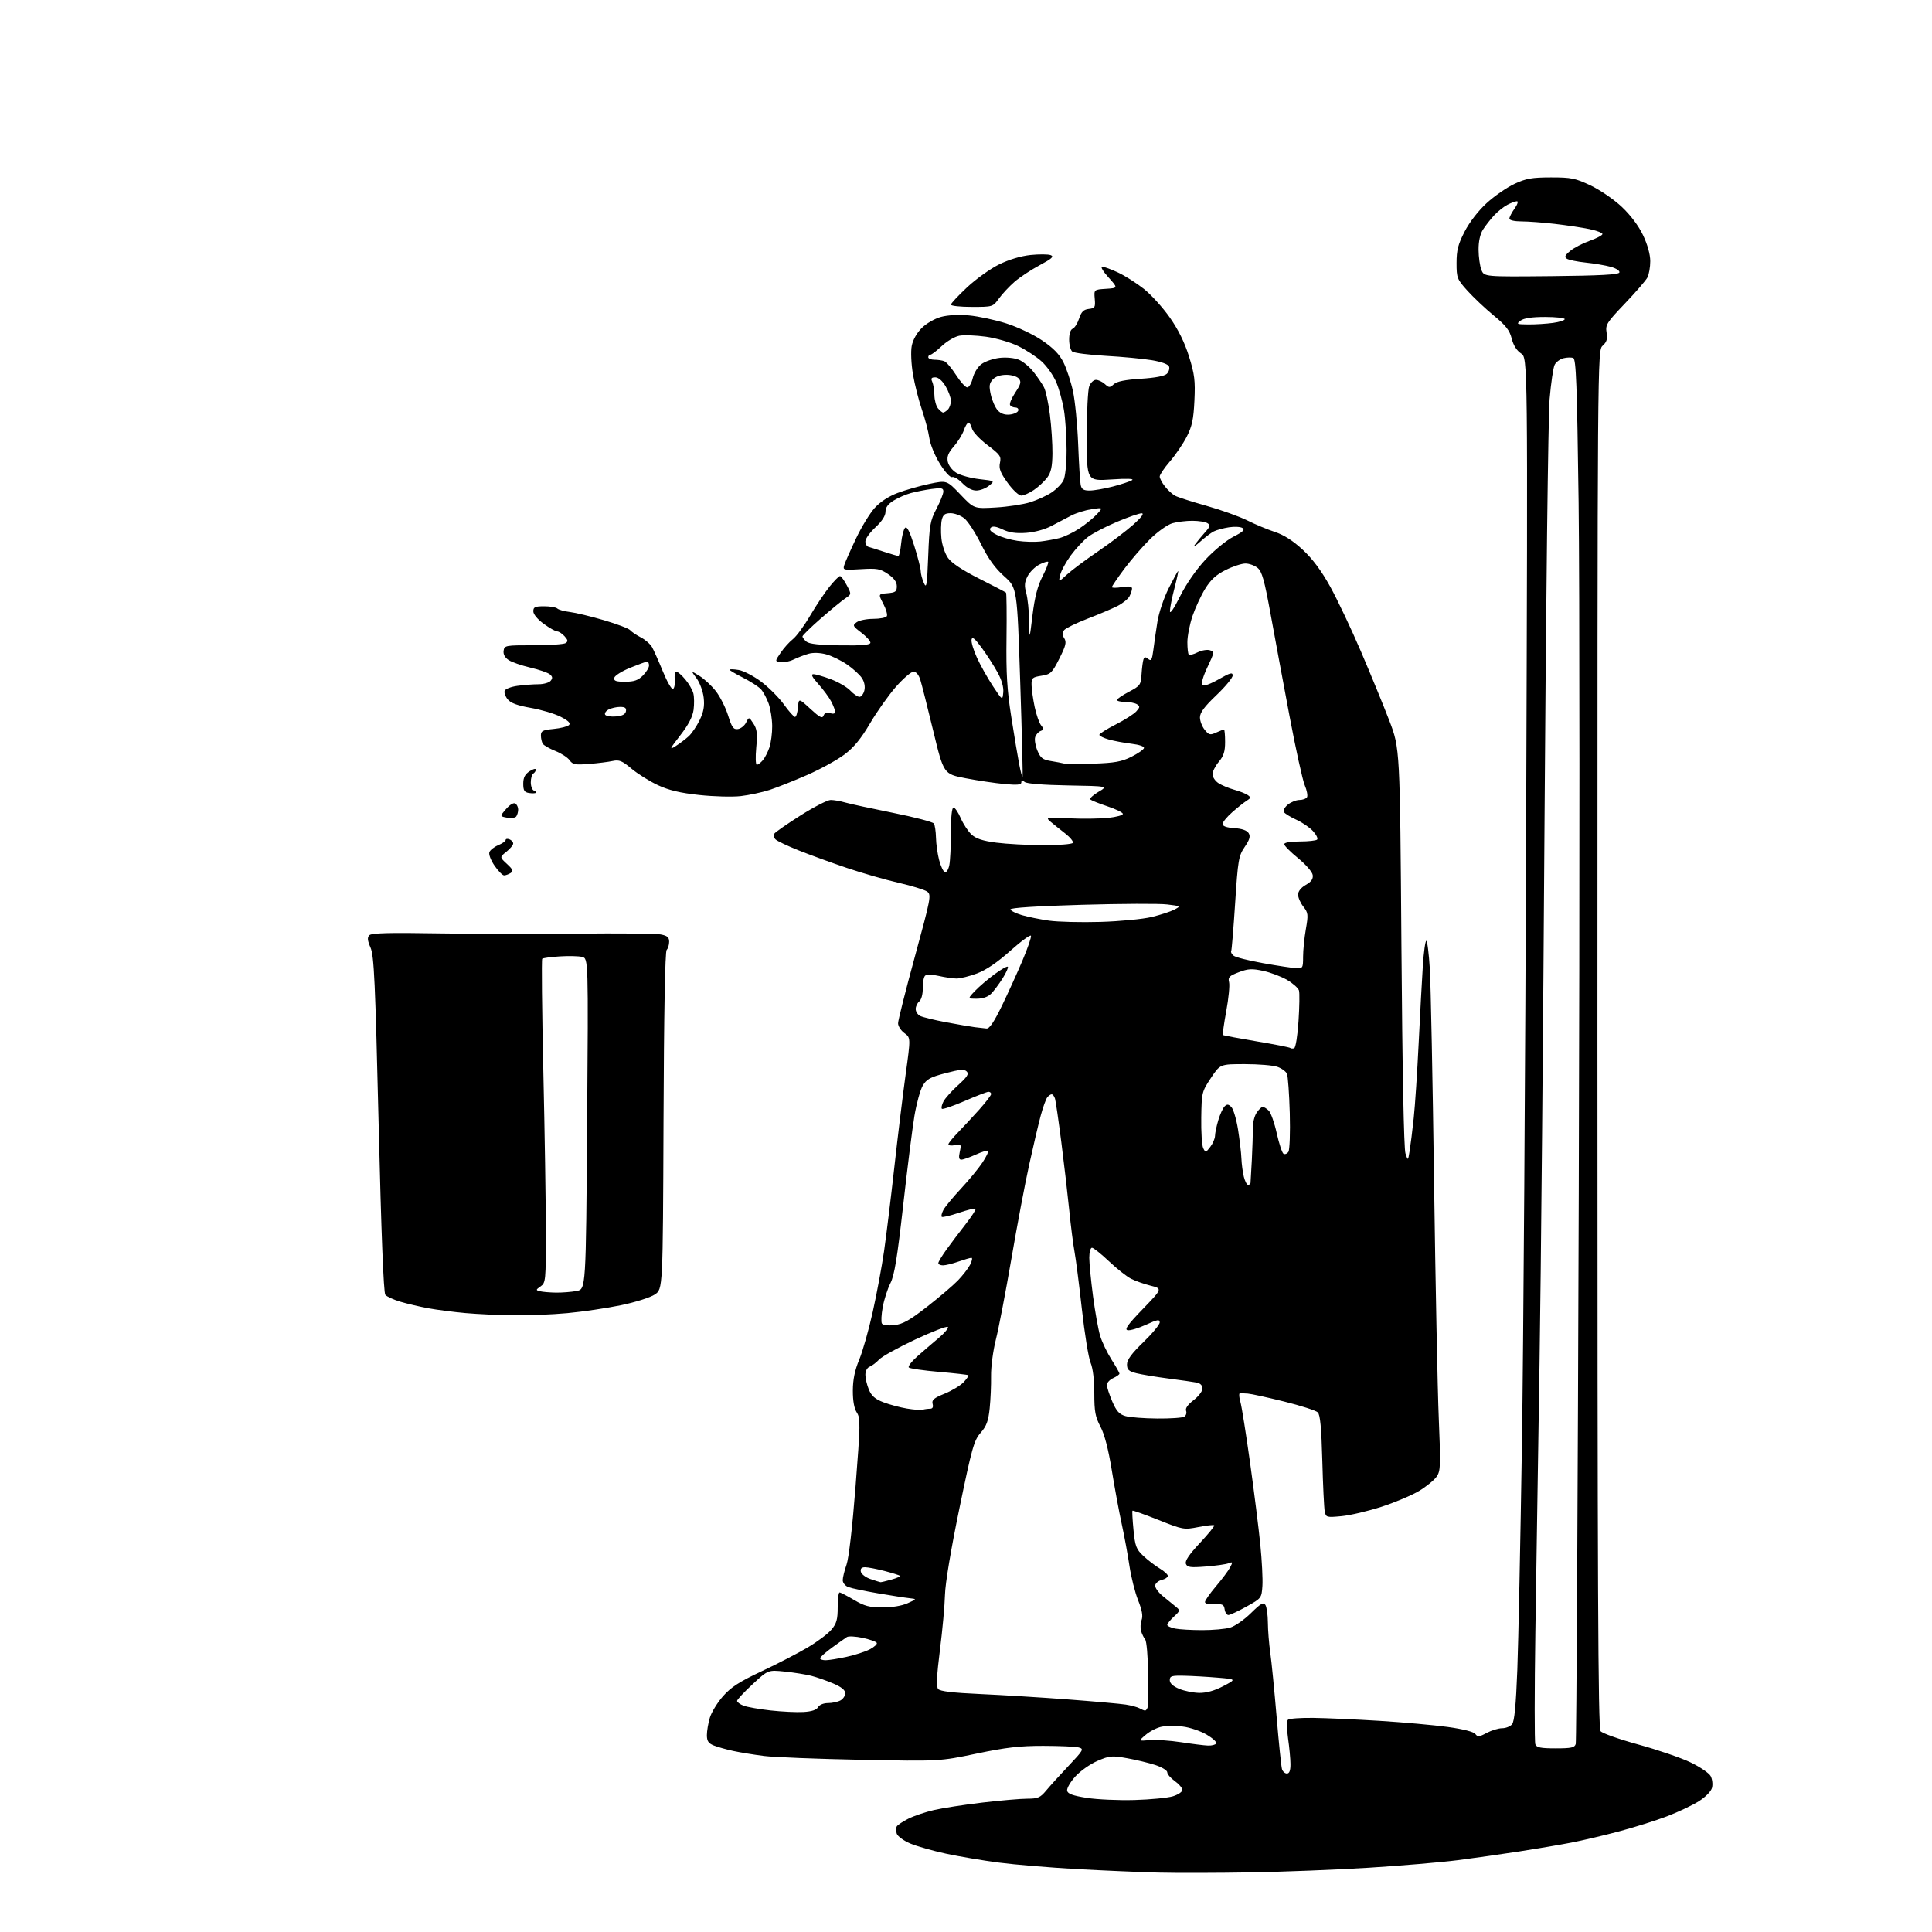 <?xml version="1.0" encoding="UTF-8" standalone="no"?>
<svg 
  version="1.1" 
  xmlns="http://www.w3.org/2000/svg" 
  xmlns:xlink="http://www.w3.org/1999/xlink" 
  xmlns:svg="http://www.w3.org/2000/svg"
  xmlns:rdf="http://www.w3.org/1999/02/22-rdf-syntax-ns#"
  xmlns:cc="http://creativecommons.org/ns#"
  xmlns:dc="http://purl.org/dc/elements/1.1/"
  viewBox="0 0 768 768"
  width="768"
  height="768"
>
<style>svg {background-color: white; }</style>"
<path stroke="none" fill="black" fill-rule="evenodd" d="M497.00,744.31C484.07,744.53 467.65,744.57 460.50,744.39C453.35,744.21 438.73,743.58 428.00,742.99C417.27,742.39 403.34,741.23 397.04,740.41C390.74,739.59 381.29,737.99 376.04,736.86C370.79,735.73 364.38,733.90 361.78,732.80C359.19,731.69 356.80,729.94 356.47,728.90C356.14,727.86 356.16,726.56 356.50,725.99C356.85,725.43 358.90,724.07 361.05,722.98C363.20,721.88 367.78,720.33 371.23,719.53C374.68,718.73 383.35,717.39 390.50,716.55C397.65,715.71 405.68,715.01 408.34,715.01C412.56,715.00 413.52,714.59 415.84,711.80C417.30,710.04 421.33,705.59 424.79,701.93C430.71,695.65 430.95,695.22 428.79,694.64C427.53,694.30 421.20,694.02 414.71,694.01C405.36,694.00 399.88,694.64 388.21,697.08C373.50,700.16 373.50,700.16 342.20,699.55C324.98,699.21 307.64,698.52 303.66,698.02C299.68,697.52 294.19,696.62 291.46,696.03C288.73,695.44 285.26,694.46 283.75,693.86C281.60,693.00 281.00,692.10 281.00,689.74C281.00,688.09 281.53,684.97 282.18,682.81C282.82,680.65 285.18,676.81 287.41,674.27C290.58,670.67 293.93,668.50 302.79,664.34C309.02,661.42 317.24,657.16 321.07,654.89C324.90,652.62 329.15,649.43 330.51,647.80C332.55,645.38 333.00,643.77 333.00,638.92C333.00,635.67 333.34,633.01 333.75,633.02C334.16,633.03 336.75,634.37 339.50,636.00C343.60,638.43 345.63,638.97 350.78,638.98C354.57,638.99 358.54,638.33 360.78,637.31C364.50,635.63 364.50,635.63 361.50,635.30C359.85,635.13 354.23,634.25 349.00,633.36C343.77,632.47 338.49,631.36 337.25,630.90C336.00,630.43 335.00,629.20 335.00,628.15C335.00,627.11 335.68,624.33 336.51,621.98C337.41,619.42 338.85,606.94 340.10,590.83C342.03,566.10 342.07,563.75 340.60,561.51C339.55,559.91 339.01,556.89 339.02,552.79C339.04,548.38 339.80,544.70 341.55,540.50C342.93,537.20 345.35,528.64 346.93,521.49C348.52,514.33 350.53,503.53 351.41,497.49C352.28,491.44 354.13,476.38 355.51,464.00C356.89,451.62 358.92,434.98 360.02,427.00C362.02,412.50 362.02,412.50 359.51,410.67C358.13,409.66 357.00,407.90 357.00,406.76C357.00,405.62 360.01,393.67 363.69,380.22C370.02,357.04 370.28,355.68 368.57,354.43C367.58,353.71 362.49,352.14 357.26,350.94C352.03,349.75 342.74,347.08 336.62,345.01C330.50,342.94 321.90,339.81 317.50,338.05C313.10,336.30 308.95,334.33 308.29,333.68C307.62,333.03 307.39,332.01 307.79,331.41C308.18,330.81 312.87,327.54 318.21,324.16C323.56,320.77 328.96,318.00 330.22,318.00C331.48,318.00 334.09,318.45 336.01,319.01C337.93,319.56 346.48,321.41 355.00,323.12C363.52,324.83 370.83,326.74 371.23,327.36C371.64,327.99 372.01,330.52 372.07,333.00C372.12,335.48 372.69,339.49 373.33,341.93C373.97,344.36 375.00,346.51 375.62,346.71C376.23,346.91 377.02,345.65 377.37,343.91C377.72,342.17 378.00,336.31 378.00,330.87C378.00,324.73 378.39,321.00 379.04,321.00C379.61,321.00 380.90,322.91 381.92,325.25C382.93,327.59 384.86,330.51 386.20,331.75C387.97,333.39 390.66,334.27 396.07,334.97C400.16,335.50 408.54,335.95 414.69,335.97C420.85,335.99 426.14,335.58 426.46,335.06C426.78,334.54 425.41,332.86 423.42,331.31C421.43,329.76 418.83,327.68 417.65,326.68C415.55,324.90 415.72,324.87 425.00,325.30C430.23,325.54 437.20,325.46 440.50,325.12C443.80,324.78 446.43,324.05 446.35,323.50C446.26,322.95 443.48,321.60 440.16,320.50C436.84,319.40 433.82,318.18 433.44,317.79C433.06,317.40 434.49,316.05 436.62,314.79C440.50,312.50 440.50,312.50 424.57,312.22C414.90,312.06 408.12,311.52 407.32,310.85C406.34,310.04 406.00,310.09 406.00,311.02C406.00,311.98 404.36,312.14 399.26,311.66C395.55,311.31 388.60,310.28 383.82,309.36C375.12,307.68 375.12,307.68 370.99,290.59C368.72,281.19 366.41,272.04 365.85,270.25C365.23,268.25 364.19,267.00 363.14,267.00C362.21,267.00 359.07,269.69 356.17,272.99C353.28,276.28 348.64,282.81 345.88,287.51C342.26,293.66 339.42,297.13 335.68,299.93C332.83,302.07 326.23,305.71 321.00,308.01C315.77,310.30 309.02,312.99 306.00,313.98C302.98,314.96 297.78,316.08 294.46,316.46C291.14,316.84 283.72,316.64 277.96,316.02C270.34,315.20 265.87,314.14 261.50,312.10C258.20,310.56 253.50,307.62 251.05,305.57C247.30,302.41 246.13,301.94 243.55,302.50C241.87,302.87 237.65,303.40 234.16,303.68C228.65,304.11 227.63,303.92 226.43,302.21C225.67,301.13 223.13,299.47 220.78,298.53C218.43,297.59 216.17,296.30 215.77,295.66C215.36,295.02 215.02,293.54 215.02,292.38C215.00,290.55 215.72,290.19 220.06,289.77C222.84,289.50 225.59,288.81 226.18,288.22C226.92,287.48 225.95,286.50 222.87,284.93C220.47,283.70 215.12,282.11 211.00,281.39C205.67,280.46 203.01,279.48 201.80,277.99C200.87,276.84 200.33,275.31 200.61,274.58C200.89,273.85 203.18,272.97 205.70,272.63C208.22,272.28 211.96,272.00 214.02,272.00C216.07,272.00 218.27,271.38 218.89,270.63C219.75,269.60 219.67,268.97 218.57,268.06C217.77,267.39 214.28,266.19 210.81,265.38C207.35,264.57 203.47,263.23 202.19,262.39C200.70,261.41 199.99,260.10 200.19,258.69C200.49,256.58 200.93,256.50 212.00,256.50C218.32,256.50 224.09,256.12 224.82,255.65C225.87,254.97 225.79,254.43 224.41,252.90C223.46,251.86 222.15,251.00 221.50,251.00C220.84,251.00 218.43,249.65 216.15,247.99C213.68,246.20 212.00,244.18 212.00,242.99C212.00,241.31 212.67,241.00 216.30,241.00C218.67,241.00 221.03,241.40 221.55,241.90C222.07,242.39 224.30,243.01 226.50,243.27C228.70,243.53 234.78,244.99 240.00,246.52C245.22,248.05 249.95,249.84 250.50,250.50C251.05,251.15 252.95,252.44 254.72,253.36C256.49,254.27 258.51,256.03 259.21,257.26C259.90,258.49 261.83,262.82 263.49,266.87C265.14,270.92 266.95,274.07 267.50,273.87C268.05,273.67 268.37,272.04 268.21,270.25C268.05,268.46 268.34,267.00 268.87,267.00C269.39,267.00 270.99,268.38 272.41,270.08C273.84,271.77 275.28,274.27 275.62,275.64C275.97,277.00 276.00,279.94 275.71,282.16C275.33,284.93 273.66,288.13 270.40,292.33C266.18,297.77 265.98,298.25 268.57,296.60C270.18,295.57 272.51,293.82 273.74,292.70C274.97,291.58 276.94,288.69 278.11,286.27C279.70,283.00 280.11,280.70 279.73,277.33C279.45,274.83 278.19,271.39 276.92,269.68C274.61,266.56 274.61,266.56 278.06,268.69C279.95,269.86 282.88,272.58 284.56,274.74C286.24,276.89 288.43,281.23 289.42,284.38C290.94,289.20 291.56,290.06 293.34,289.81C294.50,289.64 295.96,288.47 296.59,287.21C297.72,284.93 297.72,284.93 299.49,287.62C300.94,289.83 301.14,291.57 300.62,297.16C300.27,300.92 300.37,304.00 300.84,304.00C301.31,304.00 302.37,303.21 303.20,302.25C304.04,301.29 305.23,298.97 305.86,297.10C306.49,295.23 306.98,291.41 306.96,288.60C306.93,285.80 306.30,281.78 305.55,279.68C304.80,277.58 303.43,275.03 302.51,274.01C301.58,272.99 298.39,270.92 295.41,269.41C292.44,267.91 290.00,266.46 290.00,266.21C290.00,265.95 291.62,266.00 293.60,266.32C295.57,266.64 299.65,268.76 302.65,271.03C305.65,273.29 309.70,277.36 311.65,280.07C313.59,282.78 315.57,285.00 316.03,285.00C316.50,285.00 317.02,283.31 317.19,281.25C317.50,277.50 317.50,277.50 322.13,281.77C325.86,285.20 326.89,285.73 327.38,284.45C327.79,283.39 328.66,283.07 330.00,283.50C331.18,283.88 332.00,283.68 332.00,283.02C332.00,282.40 331.30,280.55 330.44,278.89C329.59,277.24 327.28,274.11 325.33,271.94C322.84,269.19 322.24,268.00 323.35,268.00C324.21,268.00 327.34,268.90 330.30,270.01C333.25,271.12 336.72,273.14 338.01,274.51C339.30,275.88 340.94,277.00 341.66,277.00C342.37,277.00 343.25,275.87 343.59,274.49C343.98,272.93 343.62,271.06 342.63,269.55C341.75,268.21 339.09,265.78 336.72,264.15C334.35,262.52 330.61,260.70 328.40,260.11C325.94,259.45 323.23,259.36 321.39,259.89C319.73,260.36 317.06,261.39 315.44,262.18C313.82,262.96 311.49,263.44 310.26,263.23C308.02,262.86 308.02,262.86 310.33,259.47C311.59,257.60 313.78,255.17 315.18,254.07C316.59,252.97 319.66,248.79 322.01,244.78C324.36,240.78 327.83,235.59 329.71,233.25C331.59,230.91 333.48,229.00 333.91,229.00C334.34,229.00 335.54,230.62 336.59,232.61C338.50,236.21 338.50,236.21 336.03,237.86C334.68,238.76 330.29,242.36 326.28,245.86C322.28,249.36 319.00,252.57 319.00,252.99C319.00,253.41 319.72,254.35 320.59,255.08C321.69,255.99 325.88,256.44 334.09,256.54C342.90,256.65 346.00,256.37 346.00,255.46C346.00,254.79 344.36,252.99 342.36,251.46C338.94,248.86 338.83,248.60 340.55,247.34C341.56,246.60 344.52,246.00 347.13,246.00C349.74,246.00 352.17,245.53 352.52,244.96C352.88,244.39 352.25,242.17 351.13,240.02C349.09,236.12 349.09,236.12 352.80,235.81C355.98,235.54 356.50,235.16 356.50,233.04C356.50,231.35 355.40,229.83 353.00,228.19C349.90,226.08 348.67,225.86 342.23,226.25C335.21,226.69 334.98,226.63 335.62,224.60C335.98,223.45 338.06,218.74 340.24,214.15C342.41,209.55 345.76,204.06 347.68,201.94C349.88,199.50 353.24,197.30 356.83,195.95C359.95,194.77 365.62,193.16 369.44,192.35C376.37,190.90 376.37,190.90 381.78,196.57C387.18,202.24 387.18,202.24 395.84,201.73C400.60,201.46 406.79,200.51 409.59,199.63C412.39,198.74 416.21,196.99 418.07,195.73C419.94,194.47 422.03,192.33 422.72,190.97C423.46,189.51 423.97,184.60 423.98,179.00C423.98,173.78 423.52,166.60 422.94,163.07C422.37,159.53 420.97,154.47 419.83,151.82C418.69,149.18 416.09,145.51 414.05,143.67C412.01,141.82 407.84,139.09 404.77,137.59C401.68,136.07 395.97,134.42 391.92,133.85C387.91,133.30 383.16,133.12 381.35,133.46C379.54,133.80 376.41,135.64 374.39,137.54C372.37,139.44 370.33,141.00 369.86,141.00C369.39,141.00 369.00,141.45 369.00,142.00C369.00,142.55 370.09,143.00 371.42,143.00C372.75,143.00 374.53,143.26 375.37,143.59C376.22,143.91 378.32,146.39 380.06,149.09C381.79,151.79 383.79,154.00 384.50,154.00C385.22,154.00 386.19,152.36 386.67,150.35C387.15,148.29 388.67,145.84 390.15,144.74C391.59,143.66 394.84,142.55 397.37,142.26C400.01,141.96 403.26,142.28 405.00,143.00C406.67,143.69 409.31,145.89 410.87,147.88C412.43,149.87 414.29,152.60 415.00,153.96C415.71,155.31 416.77,160.26 417.36,164.96C417.95,169.65 418.40,176.57 418.36,180.32C418.30,185.47 417.80,187.79 416.30,189.82C415.21,191.29 412.83,193.51 411.01,194.75C409.19,195.99 406.91,197.00 405.95,197.00C404.98,197.00 402.55,194.71 400.53,191.91C397.63,187.88 397.01,186.24 397.50,183.99C398.06,181.44 397.56,180.73 392.55,176.95C389.48,174.63 386.70,171.67 386.38,170.37C386.05,169.07 385.43,168.00 384.99,168.00C384.55,168.00 383.71,169.39 383.12,171.10C382.52,172.80 380.73,175.68 379.14,177.50C376.97,179.96 376.37,181.48 376.75,183.50C377.05,185.05 378.51,186.95 380.20,187.97C381.81,188.95 385.91,190.07 389.31,190.46C395.50,191.16 395.50,191.16 393.14,193.08C391.84,194.14 389.56,195.00 388.08,195.00C386.39,195.00 384.32,193.90 382.57,192.08C381.03,190.47 379.20,189.37 378.50,189.64C377.76,189.92 375.75,187.76 373.65,184.40C371.62,181.15 369.79,176.70 369.42,174.09C369.06,171.57 367.72,166.47 366.45,162.77C365.18,159.07 363.59,152.77 362.91,148.76C362.22,144.64 362.01,139.77 362.42,137.56C362.87,135.16 364.41,132.39 366.39,130.41C368.20,128.60 371.57,126.65 374.06,125.98C376.77,125.24 381.12,125.01 385.21,125.39C388.90,125.73 395.53,127.15 399.96,128.55C404.46,129.97 410.75,132.95 414.25,135.32C418.74,138.36 421.14,140.83 422.76,144.08C424.00,146.57 425.70,151.73 426.53,155.55C427.35,159.37 428.28,168.80 428.58,176.50C428.88,184.20 429.33,191.51 429.58,192.75C429.94,194.50 430.73,195.00 433.12,195.00C434.82,195.00 438.98,194.28 442.36,193.41C445.74,192.53 449.18,191.39 450.00,190.88C450.96,190.27 447.98,190.17 441.75,190.59C432.00,191.24 432.00,191.24 432.00,173.68C432.00,164.03 432.44,154.98 432.98,153.57C433.51,152.15 434.71,151.00 435.65,151.00C436.58,151.00 438.17,151.74 439.17,152.65C440.85,154.17 441.15,154.18 442.76,152.72C443.97,151.62 447.33,150.95 453.48,150.56C459.23,150.20 462.94,149.49 463.85,148.58C464.63,147.79 465.02,146.50 464.71,145.69C464.37,144.80 461.68,143.82 457.83,143.18C454.35,142.60 446.10,141.82 439.50,141.45C432.90,141.07 426.94,140.31 426.25,139.76C425.56,139.21 425.00,137.06 425.00,134.98C425.00,132.68 425.54,131.01 426.40,130.68C427.17,130.38 428.32,128.56 428.96,126.63C429.85,123.93 430.73,123.05 432.81,122.81C435.26,122.53 435.47,122.17 435.18,118.81C434.86,115.12 434.86,115.12 439.66,114.81C444.46,114.50 444.46,114.50 440.62,110.25C438.47,107.88 437.37,106.00 438.13,106.01C438.89,106.02 441.75,107.07 444.50,108.36C447.25,109.65 451.85,112.58 454.73,114.86C457.60,117.14 462.23,122.25 465.01,126.21C468.40,131.04 470.91,136.12 472.65,141.70C474.87,148.82 475.18,151.33 474.80,159.25C474.45,166.74 473.86,169.48 471.72,173.65C470.26,176.48 467.25,180.90 465.03,183.46C462.82,186.02 461.00,188.71 461.00,189.43C461.00,190.14 461.93,191.92 463.08,193.37C464.22,194.82 466.04,196.49 467.13,197.07C468.22,197.65 473.83,199.45 479.60,201.07C485.38,202.70 492.67,205.31 495.80,206.87C498.94,208.44 503.88,210.50 506.80,211.46C510.35,212.62 513.99,214.94 517.85,218.52C521.77,222.15 525.25,226.82 528.78,233.20C531.63,238.34 537.14,249.97 541.02,259.03C544.90,268.09 549.97,280.45 552.29,286.50C556.50,297.50 556.50,297.50 557.09,376.50C557.45,425.26 558.06,456.65 558.69,458.50C559.69,461.50 559.69,461.50 560.35,457.50C560.71,455.30 561.44,449.45 561.97,444.50C562.50,439.55 563.39,426.05 563.95,414.50C564.51,402.95 565.26,389.11 565.61,383.75C565.97,378.39 566.58,374.00 566.98,374.00C567.37,374.00 568.00,379.02 568.38,385.15C568.75,391.29 569.51,429.43 570.06,469.90C570.62,510.38 571.46,552.73 571.94,564.00C572.73,582.68 572.65,584.72 571.07,587.00C570.12,588.38 567.00,590.92 564.14,592.65C561.27,594.38 554.56,597.21 549.22,598.95C543.87,600.68 536.71,602.37 533.30,602.69C527.37,603.25 527.09,603.18 526.61,600.89C526.34,599.58 525.90,590.45 525.64,580.62C525.29,567.57 524.80,562.38 523.83,561.43C523.10,560.71 517.10,558.78 510.50,557.14C503.90,555.50 497.38,554.07 496.00,553.97C494.62,553.86 493.19,553.83 492.82,553.89C492.45,553.95 492.56,555.46 493.07,557.25C493.59,559.04 495.32,569.95 496.93,581.50C498.54,593.05 500.37,607.67 501.00,614.00C501.63,620.33 502.01,627.71 501.83,630.41C501.50,635.27 501.44,635.34 495.50,638.64C492.20,640.48 488.97,641.98 488.32,641.99C487.67,641.99 487.00,640.99 486.82,639.75C486.55,637.83 485.96,637.53 482.75,637.72C480.53,637.85 479.00,637.49 479.00,636.83C479.00,636.22 480.96,633.42 483.34,630.61C485.73,627.80 488.26,624.42 488.96,623.10C490.12,620.92 490.06,620.76 488.37,621.43C487.34,621.83 483.25,622.42 479.27,622.72C473.15,623.20 471.95,623.03 471.41,621.64C470.98,620.49 472.68,617.96 476.95,613.39C480.35,609.76 482.92,606.59 482.67,606.34C482.42,606.08 479.58,606.39 476.36,607.03C470.65,608.15 470.25,608.08 460.50,604.20C455.00,602.01 450.36,600.36 450.18,600.52C450.00,600.68 450.19,604.11 450.58,608.15C451.22,614.67 451.67,615.84 454.50,618.50C456.25,620.15 459.19,622.40 461.02,623.50C462.86,624.60 464.31,625.95 464.24,626.50C464.17,627.05 463.08,627.74 461.81,628.04C460.55,628.34 459.37,629.30 459.21,630.16C459.04,631.03 460.39,632.96 462.20,634.44C464.02,635.92 466.35,637.83 467.38,638.67C469.20,640.15 469.18,640.28 466.63,642.64C465.18,643.98 464.00,645.46 464.00,645.92C464.00,646.37 465.41,647.03 467.12,647.38C468.84,647.72 473.68,648.00 477.88,648.00C482.08,648.00 487.06,647.56 488.96,647.01C490.86,646.47 494.58,643.88 497.24,641.26C501.21,637.36 502.24,636.77 503.02,638.00C503.54,638.83 503.99,641.98 504.00,645.00C504.02,648.02 504.45,653.42 504.96,657.00C505.47,660.58 506.60,672.05 507.48,682.50C508.36,692.95 509.32,702.29 509.61,703.25C509.90,704.21 510.78,705.00 511.57,705.00C512.56,705.00 512.99,703.85 512.98,701.25C512.97,699.19 512.54,694.58 512.02,691.01C511.48,687.25 511.46,684.14 511.97,683.63C512.45,683.15 517.05,682.81 522.18,682.89C527.30,682.96 539.15,683.49 548.50,684.07C557.85,684.65 569.98,685.74 575.46,686.49C581.60,687.34 585.83,688.41 586.47,689.29C587.37,690.52 588.02,690.46 590.99,688.86C592.91,687.84 595.66,687.00 597.11,687.00C598.57,687.00 600.35,686.29 601.07,685.41C602.00,684.29 602.62,677.91 603.16,663.66C603.58,652.57 604.40,612.23 604.99,574.00C605.57,535.77 606.34,422.99 606.68,323.38C607.32,142.25 607.32,142.25 604.64,140.50C602.92,139.38 601.59,137.26 600.92,134.59C600.09,131.31 598.61,129.40 593.83,125.47C590.50,122.74 585.81,118.31 583.39,115.64C579.19,110.99 579.00,110.51 579.00,104.53C579.00,99.45 579.60,97.11 582.22,92.04C584.15,88.30 587.65,83.77 590.97,80.74C594.01,77.95 598.98,74.52 602.00,73.10C606.62,70.94 608.94,70.53 616.50,70.52C624.56,70.51 626.21,70.84 632.26,73.71C635.98,75.47 641.55,79.28 644.65,82.20C648.18,85.52 651.35,89.74 653.14,93.50C654.91,97.22 656.00,101.14 656.00,103.82C656.00,106.19 655.49,109.11 654.86,110.32C654.23,111.52 650.20,116.18 645.91,120.67C638.70,128.22 638.14,129.11 638.64,132.19C639.06,134.75 638.70,135.96 637.09,137.42C635.00,139.31 635.00,139.31 635.00,412.96C635.00,630.40 635.26,686.94 636.25,688.16C636.94,689.02 643.71,691.41 651.31,693.49C658.90,695.57 668.20,698.75 671.98,700.56C675.76,702.37 679.37,704.83 680.01,706.02C680.65,707.21 680.89,709.29 680.56,710.63C680.19,712.08 678.04,714.28 675.33,716.01C672.79,717.62 667.10,720.31 662.69,722.00C658.28,723.68 649.68,726.39 643.58,728.01C637.49,729.63 628.90,731.65 624.50,732.49C620.10,733.34 610.88,734.90 604.00,735.97C597.12,737.03 586.10,738.60 579.50,739.45C572.90,740.30 556.92,741.65 544.00,742.46C531.08,743.26 509.93,744.09 497.00,744.31zM451.00,715.53C457.32,715.35 464.19,714.68 466.25,714.05C468.31,713.42 470.00,712.28 470.00,711.52C470.00,710.76 468.65,709.17 467.00,708.00C465.35,706.83 464.00,705.26 464.00,704.51C464.00,703.77 461.86,702.47 459.25,701.62C456.64,700.77 451.57,699.55 447.99,698.91C441.98,697.83 441.06,697.92 436.24,699.99C433.37,701.23 429.41,704.02 427.45,706.19C425.49,708.36 424.02,710.89 424.20,711.82C424.44,713.08 426.39,713.79 432.01,714.68C436.13,715.33 444.68,715.71 451.00,715.53zM618.40,695.00C624.65,695.00 625.95,694.71 626.38,693.25C626.66,692.29 627.20,593.62 627.58,474.00C627.96,354.38 627.93,230.93 627.52,199.67C626.89,152.76 626.52,142.75 625.38,142.31C624.62,142.02 622.88,142.06 621.53,142.40C620.17,142.74 618.59,143.89 618.02,144.96C617.45,146.02 616.54,152.20 615.98,158.70C615.43,165.21 614.53,239.35 613.99,324.00C613.45,408.43 612.55,506.30 611.99,541.50C611.43,576.70 610.69,624.91 610.33,648.62C609.98,672.34 609.97,692.48 610.31,693.37C610.81,694.67 612.43,695.00 618.40,695.00zM480.19,693.89C481.67,693.95 483.14,693.58 483.47,693.06C483.79,692.54 482.06,690.95 479.63,689.52C477.19,688.10 472.95,686.66 470.19,686.34C467.44,686.01 463.68,686.03 461.84,686.38C460.00,686.72 457.15,688.16 455.50,689.57C452.50,692.12 452.50,692.12 457.00,691.73C459.48,691.51 465.10,691.89 469.50,692.56C473.90,693.24 478.71,693.84 480.19,693.89zM319.39,680.55C322.64,680.36 324.58,679.72 325.19,678.63C325.72,677.69 327.36,677.00 329.12,677.00C330.77,677.00 333.00,676.53 334.07,675.96C335.13,675.40 336.00,674.10 336.00,673.09C336.00,671.84 334.46,670.59 331.25,669.22C328.64,668.10 324.70,666.73 322.50,666.16C320.30,665.60 315.54,664.84 311.91,664.47C305.33,663.80 305.33,663.80 299.16,669.51C295.77,672.65 293.00,675.63 293.00,676.13C293.00,676.64 294.17,677.49 295.59,678.04C297.02,678.58 301.86,679.43 306.34,679.93C310.83,680.43 316.70,680.71 319.39,680.55zM455.14,679.97C455.50,679.99 455.96,679.44 456.18,678.75C456.40,678.06 456.50,671.98 456.40,665.24C456.31,658.50 455.79,652.43 455.24,651.74C454.69,651.06 453.96,649.55 453.60,648.39C453.25,647.24 453.34,645.26 453.80,644.00C454.40,642.38 453.99,640.07 452.41,636.11C451.18,633.02 449.64,626.90 448.98,622.50C448.33,618.10 446.95,610.60 445.91,605.84C444.87,601.08 443.09,591.44 441.95,584.43C440.58,576.02 439.05,570.12 437.44,567.10C435.40,563.26 435.00,561.11 435.00,553.88C435.00,548.51 434.44,543.90 433.52,541.70C432.70,539.74 431.14,530.13 430.05,520.32C428.96,510.52 427.64,500.25 427.12,497.50C426.61,494.75 425.66,487.32 425.03,481.00C424.39,474.68 422.98,462.52 421.89,454.00C420.80,445.48 419.67,437.71 419.39,436.75C419.10,435.79 418.50,435.00 418.06,435.00C417.61,435.00 416.81,435.56 416.28,436.25C415.75,436.94 414.58,440.20 413.69,443.50C412.80,446.80 410.74,455.57 409.11,463.00C407.47,470.43 404.28,487.30 402.02,500.50C399.75,513.70 396.99,528.10 395.87,532.50C394.75,536.95 393.90,543.39 393.96,547.00C394.02,550.58 393.77,556.36 393.41,559.86C392.88,564.91 392.14,566.91 389.82,569.55C387.18,572.56 386.36,575.46 381.36,599.69C377.99,615.99 375.75,629.44 375.64,634.00C375.54,638.12 374.65,647.94 373.65,655.80C372.35,666.13 372.15,670.47 372.93,671.41C373.68,672.32 378.77,672.92 389.75,673.41C398.41,673.80 414.05,674.76 424.50,675.55C434.95,676.34 445.30,677.26 447.50,677.60C449.70,677.95 452.18,678.61 453.00,679.08C453.82,679.55 454.79,679.95 455.14,679.97zM476.78,672.95C479.60,672.98 482.85,672.06 486.28,670.26C491.50,667.51 491.50,667.51 484.00,666.89C479.88,666.54 473.91,666.20 470.75,666.13C465.73,666.02 465.00,666.24 465.00,667.89C465.00,669.14 466.29,670.32 468.75,671.34C470.81,672.20 474.43,672.92 476.78,672.95zM328.25,659.96C329.49,659.95 333.20,659.35 336.50,658.63C339.80,657.92 343.98,656.56 345.78,655.62C347.59,654.68 348.82,653.52 348.52,653.04C348.23,652.56 345.70,651.67 342.91,651.07C340.13,650.48 337.32,650.33 336.67,650.74C336.03,651.16 333.36,653.05 330.75,654.94C328.14,656.84 326.00,658.75 326.00,659.19C326.00,659.64 327.01,659.98 328.25,659.96zM350.00,628.94C350.27,628.97 352.23,628.51 354.34,627.92C356.46,627.33 357.99,626.66 357.75,626.41C357.50,626.17 354.74,625.30 351.60,624.48C348.47,623.67 344.99,623.00 343.88,623.00C342.49,623.00 341.96,623.55 342.19,624.75C342.37,625.71 344.09,627.04 346.01,627.69C347.93,628.35 349.73,628.91 350.00,628.94zM460.00,563.89C465.23,563.94 470.08,563.60 470.78,563.15C471.49,562.71 471.81,561.66 471.49,560.82C471.11,559.85 472.17,558.35 474.45,556.60C476.40,555.12 478.00,553.03 478.00,551.97C478.00,550.76 477.15,549.87 475.75,549.60C474.51,549.36 469.45,548.63 464.50,547.99C459.55,547.35 453.81,546.40 451.75,545.88C448.64,545.09 448.00,544.48 448.00,542.37C448.00,540.54 449.84,538.04 454.50,533.54C458.07,530.08 461.00,526.55 461.00,525.68C461.00,524.37 460.10,524.52 455.50,526.63C452.47,528.01 449.21,528.98 448.25,528.78C446.91,528.50 448.33,526.51 454.30,520.34C462.09,512.26 462.09,512.26 457.40,511.08C454.81,510.43 451.30,509.19 449.60,508.32C447.89,507.45 443.95,504.33 440.82,501.37C437.70,498.42 434.67,496.00 434.07,496.00C433.48,496.00 433.00,497.78 433.00,499.95C433.00,502.12 433.67,509.01 434.49,515.25C435.31,521.50 436.59,528.61 437.33,531.05C438.08,533.50 440.11,537.73 441.84,540.45C443.58,543.17 445.00,545.68 445.00,546.04C445.00,546.39 443.88,547.19 442.50,547.82C441.12,548.44 440.00,549.67 440.00,550.54C440.00,551.42 440.96,554.35 442.12,557.07C443.79,560.95 444.92,562.20 447.37,562.91C449.09,563.41 454.77,563.85 460.00,563.89zM366.83,560.38C367.56,560.17 368.85,560.00 369.70,560.00C370.72,560.00 371.07,559.36 370.73,558.07C370.32,556.51 371.23,555.73 375.51,554.00C378.41,552.82 381.81,550.76 383.07,549.43C384.32,548.10 385.15,546.85 384.92,546.66C384.69,546.47 379.44,545.87 373.26,545.34C367.08,544.80 361.68,544.02 361.27,543.60C360.85,543.19 362.38,541.19 364.66,539.17C366.93,537.15 370.76,533.86 373.15,531.86C375.54,529.85 377.18,527.88 376.79,527.48C376.40,527.07 370.55,529.33 363.79,532.50C357.03,535.67 350.58,539.24 349.46,540.44C348.34,541.64 346.65,542.92 345.71,543.28C344.71,543.66 344.00,545.01 344.00,546.50C344.00,547.91 344.63,550.57 345.40,552.41C346.45,554.92 347.90,556.18 351.18,557.43C353.59,558.35 357.79,559.48 360.53,559.93C363.26,560.39 366.10,560.59 366.83,560.38zM355.53,526.75C358.90,526.37 361.63,524.83 368.53,519.45C373.34,515.69 378.83,511.02 380.73,509.06C382.64,507.10 384.84,504.26 385.63,502.75C386.41,501.24 386.65,500.00 386.15,500.00C385.66,500.00 383.34,500.68 381.00,501.50C378.66,502.32 375.91,503.00 374.87,503.00C373.84,503.00 373.00,502.60 373.00,502.11C373.00,501.62 374.46,499.19 376.25,496.71C378.04,494.23 381.48,489.67 383.89,486.58C386.30,483.48 388.07,480.74 387.81,480.48C387.56,480.22 384.54,480.96 381.12,482.12C377.69,483.27 374.65,483.99 374.36,483.70C374.07,483.41 374.38,482.17 375.03,480.94C375.69,479.71 378.83,475.91 382.01,472.49C385.19,469.08 389.03,464.41 390.54,462.12C392.05,459.83 393.07,457.74 392.80,457.46C392.52,457.19 390.32,457.86 387.90,458.96C385.48,460.06 382.90,460.97 382.17,460.98C381.20,460.99 381.03,460.16 381.53,457.86C382.18,454.89 382.08,454.75 379.61,455.22C378.17,455.50 377.00,455.35 377.00,454.90C377.00,454.45 378.69,452.35 380.75,450.24C382.81,448.12 386.64,444.00 389.25,441.09C391.86,438.17 394.00,435.38 394.00,434.89C394.00,434.40 393.52,434.00 392.94,434.00C392.36,434.00 388.09,435.65 383.45,437.67C378.80,439.68 374.74,441.07 374.42,440.75C374.10,440.43 374.38,439.12 375.05,437.84C375.72,436.55 378.34,433.63 380.88,431.34C384.51,428.07 385.24,426.91 384.30,425.94C383.34,424.95 381.61,425.08 375.85,426.60C369.75,428.20 368.31,428.99 366.79,431.60C365.80,433.31 364.32,438.71 363.50,443.60C362.68,448.50 360.66,464.55 359.01,479.29C356.68,500.01 355.54,506.98 353.96,510.08C352.84,512.28 351.46,516.54 350.91,519.55C350.35,522.56 350.20,525.52 350.58,526.13C350.99,526.78 352.98,527.04 355.53,526.75zM204.00,522.86C198.22,522.78 189.68,522.38 185.00,521.96C180.32,521.54 173.73,520.69 170.34,520.07C166.95,519.45 161.94,518.28 159.21,517.47C156.47,516.66 153.76,515.42 153.17,514.71C152.48,513.88 151.55,490.21 150.52,446.96C149.16,390.08 148.70,379.95 147.30,376.72C146.05,373.82 145.94,372.66 146.84,371.76C147.70,370.90 154.85,370.70 173.76,371.03C187.92,371.27 212.92,371.32 229.33,371.14C245.73,370.96 260.69,371.10 262.58,371.45C265.27,371.95 266.00,372.57 266.00,374.35C266.00,375.59 265.55,377.05 265.01,377.59C264.38,378.22 263.92,402.90 263.76,445.50C263.50,512.42 263.50,512.42 260.32,514.57C258.53,515.77 252.59,517.65 246.82,518.85C241.14,520.02 231.55,521.44 225.50,521.99C219.45,522.55 209.78,522.94 204.00,522.86zM221.00,513.83C223.47,513.86 227.17,513.57 229.21,513.19C232.91,512.50 232.91,512.50 233.39,446.75C233.88,381.01 233.88,381.01 231.41,380.39C230.06,380.05 226.05,379.95 222.51,380.18C218.97,380.41 215.83,380.83 215.54,381.13C215.24,381.43 215.44,401.43 215.98,425.58C216.53,449.74 216.98,478.59 216.98,489.69C217.00,509.06 216.91,509.95 214.91,511.35C212.94,512.73 212.93,512.85 214.66,513.29C215.67,513.55 218.53,513.79 221.00,513.83zM496.12,471.00C496.61,471.00 497.04,470.66 497.10,470.25C497.15,469.84 497.39,465.68 497.63,461.00C497.87,456.32 498.04,450.76 498.00,448.63C497.96,446.49 498.63,443.68 499.49,442.38C500.35,441.07 501.45,440.00 501.95,440.00C502.45,440.00 503.53,440.68 504.36,441.50C505.19,442.33 506.62,446.38 507.53,450.51C508.45,454.63 509.66,458.29 510.21,458.63C510.77,458.98 511.64,458.64 512.16,457.88C512.67,457.12 512.92,450.24 512.71,442.50C512.49,434.80 511.99,427.74 511.58,426.82C511.17,425.90 509.46,424.66 507.77,424.07C506.08,423.48 500.27,423.00 494.86,423.00C485.02,423.00 485.02,423.00 481.35,428.53C477.76,433.94 477.67,434.30 477.52,444.28C477.43,449.90 477.78,455.36 478.30,456.41C479.20,458.24 479.33,458.22 481.10,455.91C482.12,454.59 482.97,452.60 482.99,451.50C483.01,450.40 483.60,447.60 484.30,445.27C484.99,442.94 486.11,440.49 486.79,439.81C487.76,438.84 488.32,438.89 489.48,440.05C490.28,440.85 491.48,444.88 492.14,449.00C492.79,453.13 493.40,458.30 493.48,460.50C493.57,462.70 494.00,465.96 494.44,467.75C494.89,469.54 495.64,471.00 496.12,471.00zM514.44,416.69C515.04,416.49 515.80,411.78 516.18,405.92C516.56,400.19 516.64,394.71 516.37,393.75C516.09,392.79 513.97,390.90 511.66,389.54C509.35,388.19 505.06,386.56 502.14,385.94C497.65,384.97 496.13,385.06 492.41,386.48C488.61,387.93 488.08,388.48 488.58,390.45C488.89,391.70 488.39,396.87 487.46,401.92C486.53,406.97 485.94,411.25 486.14,411.43C486.34,411.61 492.34,412.74 499.47,413.94C506.61,415.13 512.65,416.32 512.91,416.58C513.17,416.83 513.85,416.88 514.44,416.69zM392.16,408.85C393.32,408.96 395.16,406.22 398.30,399.75C400.76,394.66 404.44,386.57 406.47,381.76C408.51,376.95 410.02,372.55 409.83,371.98C409.64,371.41 405.95,374.09 401.65,377.93C396.47,382.56 391.97,385.62 388.37,386.96C385.38,388.08 381.70,388.99 380.21,388.98C378.72,388.96 375.52,388.49 373.09,387.93C370.27,387.29 368.33,387.27 367.72,387.88C367.19,388.41 366.79,390.64 366.82,392.85C366.85,395.18 366.27,397.36 365.44,398.05C364.65,398.71 364.00,400.07 364.00,401.09C364.00,402.10 364.79,403.34 365.75,403.83C366.71,404.33 371.32,405.46 376.00,406.34C380.68,407.22 385.85,408.11 387.50,408.32C389.15,408.53 391.25,408.77 392.16,408.85zM388.31,397.00C384.63,397.00 384.63,397.00 387.56,393.92C389.18,392.22 392.66,389.24 395.30,387.30C397.94,385.35 400.33,384.00 400.62,384.29C400.91,384.57 399.97,386.67 398.54,388.94C397.10,391.21 395.05,393.95 393.97,395.03C392.72,396.28 390.65,397.00 388.31,397.00zM515.25,384.86C517.88,384.99 518.00,384.79 518.00,380.33C518.00,377.76 518.49,372.83 519.10,369.36C520.11,363.56 520.03,362.85 518.10,360.40C516.94,358.93 516.00,356.78 516.01,355.62C516.01,354.31 517.18,352.84 519.08,351.76C521.29,350.50 522.05,349.40 521.82,347.81C521.64,346.59 519.04,343.61 516.00,341.13C512.98,338.67 510.50,336.17 510.50,335.58C510.50,334.92 512.93,334.50 516.66,334.50C520.04,334.50 523.16,334.16 523.58,333.75C524.00,333.33 523.25,331.81 521.92,330.36C520.59,328.91 517.61,326.88 515.29,325.84C512.98,324.79 510.77,323.43 510.38,322.81C510.00,322.19 510.70,320.85 511.95,319.84C513.20,318.83 515.27,318.00 516.55,318.00C517.83,318.00 519.18,317.51 519.55,316.91C519.92,316.32 519.52,314.18 518.66,312.16C517.80,310.15 515.07,297.70 512.58,284.50C510.10,271.30 506.71,253.07 505.06,244.00C502.61,230.57 501.66,227.17 499.92,225.75C498.74,224.79 496.57,224.00 495.09,224.00C493.60,224.00 490.07,225.16 487.24,226.57C483.43,228.47 481.30,230.42 479.06,234.06C477.39,236.77 475.12,241.68 474.01,244.96C472.91,248.25 472.00,252.90 472.00,255.30C472.00,257.70 472.25,259.92 472.56,260.23C472.87,260.53 474.44,260.13 476.05,259.32C477.67,258.52 479.86,258.14 480.93,258.48C482.79,259.07 482.75,259.35 479.95,265.26C478.22,268.93 477.40,271.80 477.94,272.34C478.47,272.87 481.10,271.94 484.42,270.05C489.04,267.41 490.00,267.14 490.00,268.53C490.00,269.45 487.07,272.99 483.50,276.39C478.75,280.91 477.00,283.28 477.00,285.18C477.00,286.61 477.85,288.82 478.88,290.10C480.56,292.17 481.06,292.29 483.43,291.21C484.90,290.55 486.30,290.00 486.55,290.00C486.80,290.00 487.00,292.22 487.00,294.92C487.00,298.72 486.43,300.53 484.50,302.82C483.12,304.45 482.00,306.68 482.00,307.78C482.00,308.87 483.05,310.46 484.34,311.30C485.63,312.15 488.44,313.32 490.59,313.92C492.74,314.51 495.18,315.47 496.00,316.05C497.30,316.96 497.24,317.26 495.58,318.30C494.52,318.96 491.94,321.01 489.83,322.87C487.72,324.72 486.00,326.83 486.00,327.56C486.00,328.43 487.60,329.00 490.65,329.20C493.65,329.39 495.67,330.09 496.34,331.17C497.14,332.45 496.79,333.72 494.79,336.67C492.37,340.24 492.11,341.76 490.99,359.00C490.33,369.18 489.62,377.79 489.41,378.14C489.19,378.49 489.64,379.28 490.39,379.91C491.14,380.53 496.42,381.87 502.13,382.88C507.83,383.90 513.74,384.79 515.25,384.86zM437.50,366.47C445.20,366.24 454.34,365.36 457.82,364.52C461.30,363.68 465.34,362.36 466.80,361.60C469.43,360.22 469.40,360.19 463.98,359.53C460.97,359.15 445.68,359.22 430.00,359.67C412.00,360.20 401.56,360.87 401.68,361.50C401.77,362.05 403.80,363.07 406.18,363.77C408.55,364.47 413.43,365.46 417.00,365.97C420.57,366.47 429.80,366.70 437.50,366.47zM200.39,347.98C199.77,347.99 198.07,346.27 196.61,344.16C195.11,341.99 194.21,339.63 194.54,338.75C194.87,337.89 196.46,336.64 198.07,335.97C199.68,335.30 201.00,334.38 201.00,333.91C201.00,333.44 201.68,333.32 202.50,333.64C203.32,333.95 204.00,334.71 204.00,335.32C204.00,335.93 202.79,337.39 201.30,338.58C198.60,340.73 198.60,340.73 201.51,343.42C203.91,345.65 204.16,346.28 202.96,347.05C202.16,347.55 201.00,347.98 200.39,347.98zM205.23,324.54C204.83,325.11 203.19,325.34 201.58,325.04C198.66,324.50 198.66,324.50 201.17,321.59C202.62,319.90 204.16,318.98 204.84,319.40C205.48,319.79 205.99,320.88 205.98,321.81C205.98,322.74 205.64,323.97 205.23,324.54zM213.00,315.15C212.72,315.39 211.49,315.42 210.25,315.22C208.44,314.93 208.00,314.21 208.00,311.55C208.00,309.11 208.67,307.79 210.50,306.59C211.88,305.69 213.00,305.39 213.00,305.92C213.00,306.45 212.55,307.16 212.00,307.50C211.45,307.84 211.00,309.40 211.00,310.98C211.00,312.55 211.56,314.03 212.25,314.28C212.94,314.53 213.28,314.92 213.00,315.15zM406.48,308.83C406.65,308.65 406.23,291.66 405.55,271.08C404.32,233.67 404.32,233.67 399.18,229.08C395.52,225.82 392.87,222.13 389.98,216.29C387.74,211.77 384.75,207.16 383.32,206.04C381.90,204.92 379.45,204.00 377.88,204.00C375.67,204.00 374.90,204.56 374.40,206.55C374.04,207.96 373.96,211.28 374.22,213.93C374.48,216.64 375.64,220.09 376.87,221.82C378.31,223.83 382.62,226.69 389.28,230.04C394.90,232.87 399.68,235.36 399.91,235.58C400.13,235.80 400.22,243.98 400.10,253.74C399.92,267.78 400.32,274.33 402.00,285.00C403.16,292.43 404.58,300.90 405.15,303.83C405.71,306.76 406.31,309.01 406.48,308.83zM434.75,303.56C443.06,303.28 445.88,302.77 449.70,300.86C452.29,299.56 454.56,298.00 454.74,297.39C454.94,296.73 452.94,296.03 449.79,295.65C446.88,295.30 442.81,294.54 440.75,293.96C438.69,293.38 437.00,292.54 437.00,292.10C437.00,291.66 439.91,289.82 443.46,288.02C447.02,286.21 450.71,283.87 451.67,282.81C453.18,281.15 453.22,280.75 451.96,279.95C451.16,279.45 449.04,279.02 447.25,279.02C445.46,279.01 444.00,278.66 444.00,278.25C444.00,277.84 446.14,276.38 448.75,275.00C453.24,272.64 453.52,272.25 453.78,268.00C453.94,265.52 454.28,262.89 454.54,262.14C454.92,261.08 455.34,261.04 456.44,261.95C457.62,262.93 457.96,262.32 458.48,258.31C458.81,255.67 459.54,250.63 460.10,247.12C460.66,243.59 462.64,237.68 464.56,233.87C466.47,230.09 468.16,227.00 468.33,227.00C468.50,227.00 467.84,230.04 466.88,233.75C465.91,237.46 465.09,241.56 465.06,242.87C465.02,244.33 466.55,242.13 469.09,237.05C471.62,232.00 475.52,226.38 479.28,222.36C482.63,218.77 487.61,214.71 490.34,213.33C494.10,211.42 494.97,210.59 493.90,209.89C493.13,209.39 490.70,209.26 488.50,209.61C486.30,209.95 483.60,210.68 482.50,211.24C481.40,211.79 478.94,213.65 477.04,215.37C475.14,217.09 474.22,217.60 474.99,216.50C475.77,215.40 477.54,213.24 478.93,211.70C481.07,209.34 481.23,208.76 479.98,207.97C479.17,207.45 476.47,207.02 473.99,207.02C471.51,207.01 467.93,207.45 466.04,207.99C464.13,208.54 460.18,211.34 457.23,214.24C454.28,217.13 449.65,222.48 446.93,226.12C444.22,229.76 442.00,233.03 442.00,233.38C442.00,233.74 443.80,233.74 446.00,233.38C448.79,232.94 450.00,233.11 450.00,233.94C450.00,234.59 449.53,236.00 448.97,237.06C448.40,238.12 446.26,239.85 444.22,240.89C442.17,241.93 436.83,244.20 432.34,245.93C427.85,247.66 423.67,249.70 423.03,250.46C422.17,251.50 422.17,252.31 423.06,253.72C424.03,255.27 423.68,256.69 421.11,261.79C418.22,267.51 417.68,268.03 413.99,268.62C410.31,269.21 410.00,269.49 410.06,272.38C410.10,274.10 410.66,278.02 411.31,281.10C411.97,284.18 413.11,287.43 413.86,288.34C415.02,289.73 414.99,290.07 413.65,290.58C412.78,290.91 411.81,292.01 411.49,293.02C411.17,294.03 411.57,296.43 412.38,298.37C413.60,301.29 414.49,301.99 417.67,302.51C419.78,302.85 422.18,303.31 423.00,303.52C423.82,303.73 429.11,303.75 434.75,303.56zM244.83,284.80C247.36,284.59 248.59,283.96 248.82,282.75C249.06,281.44 248.48,281.00 246.51,281.00C245.06,281.00 242.99,281.47 241.91,282.05C240.83,282.63 240.22,283.55 240.56,284.11C240.91,284.66 242.83,284.97 244.83,284.80zM398.81,275.25C399.01,273.16 398.20,270.31 396.52,267.25C395.09,264.64 392.26,260.25 390.24,257.50C387.51,253.79 386.47,252.95 386.21,254.25C386.01,255.21 386.98,258.47 388.37,261.49C389.75,264.51 392.60,269.57 394.69,272.74C398.50,278.49 398.50,278.49 398.81,275.25zM248.47,271.00C252.04,271.00 253.65,270.44 255.55,268.55C256.90,267.20 258.00,265.40 258.00,264.55C258.00,263.70 257.66,263.00 257.25,263.00C256.84,263.01 253.80,264.11 250.50,265.45C247.20,266.79 244.35,268.59 244.18,269.44C243.92,270.67 244.82,271.00 248.47,271.00zM410.44,244.50C411.32,237.35 412.44,232.98 414.40,229.15C415.90,226.21 416.92,223.59 416.66,223.33C416.40,223.07 414.80,223.57 413.11,224.44C411.42,225.32 409.33,227.39 408.48,229.04C407.25,231.42 407.14,232.83 407.95,235.78C408.52,237.82 409.04,242.88 409.11,247.00C409.22,254.50 409.22,254.50 410.44,244.50zM368.98,221.00C369.45,208.76 369.76,207.01 372.25,202.27C373.76,199.39 375.00,196.29 375.00,195.38C375.00,193.99 374.27,193.83 370.35,194.37C367.80,194.72 364.08,195.45 362.10,195.99C360.12,196.53 357.04,197.87 355.25,198.97C353.00,200.36 352.00,201.73 352.00,203.44C352.00,205.05 350.59,207.22 348.00,209.62C345.80,211.66 344.00,214.16 344.00,215.19C344.00,216.22 344.56,217.21 345.25,217.39C345.94,217.57 348.75,218.46 351.50,219.37C354.25,220.27 356.78,221.01 357.12,221.00C357.47,221.00 357.96,218.72 358.23,215.94C358.50,213.16 359.19,210.41 359.78,209.82C360.52,209.08 361.60,211.18 363.42,216.93C364.84,221.43 366.00,225.95 366.00,226.99C366.00,228.02 366.55,230.14 367.23,231.68C368.30,234.15 368.52,232.80 368.98,221.00zM424.12,228.40C425.98,226.69 431.55,222.53 436.50,219.16C441.45,215.78 447.75,211.00 450.50,208.55C453.76,205.64 454.92,204.06 453.83,204.04C452.91,204.02 448.49,205.55 444.00,207.44C439.52,209.33 434.36,212.02 432.53,213.41C430.71,214.80 427.63,218.10 425.68,220.75C423.74,223.40 421.83,226.90 421.44,228.53C420.74,231.50 420.74,231.50 424.12,228.40zM413.50,215.26C415.70,215.01 419.10,214.40 421.06,213.91C423.02,213.42 426.63,211.70 429.08,210.07C431.54,208.44 434.66,205.90 436.02,204.42C438.50,201.72 438.50,201.72 434.00,202.40C431.52,202.77 427.93,203.88 426.00,204.85C424.07,205.83 420.50,207.71 418.06,209.02C415.41,210.44 411.34,211.56 407.94,211.81C403.91,212.10 401.20,211.71 398.58,210.47C395.98,209.24 394.57,209.03 393.83,209.77C393.08,210.52 393.76,211.34 396.10,212.55C397.93,213.50 401.69,214.60 404.46,214.99C407.23,215.39 411.30,215.51 413.50,215.26zM401.37,164.80C403.01,164.63 404.53,163.94 404.76,163.25C404.98,162.56 404.48,162.00 403.64,162.00C402.80,162.00 401.85,161.57 401.52,161.04C401.19,160.50 402.12,158.26 403.59,156.04C405.78,152.73 406.03,151.75 405.01,150.51C404.30,149.66 402.13,149.00 400.03,149.00C397.67,149.00 395.69,149.68 394.62,150.87C393.23,152.40 393.10,153.49 393.87,156.94C394.39,159.25 395.62,162.03 396.61,163.12C397.80,164.43 399.40,165.00 401.37,164.80zM374.92,164.00C375.30,164.00 376.14,163.46 376.80,162.80C377.46,162.14 378.00,160.59 378.00,159.36C378.00,158.12 377.06,155.51 375.90,153.56C374.60,151.36 373.04,150.00 371.79,150.00C370.25,150.00 369.97,150.40 370.58,151.75C371.02,152.71 371.40,155.12 371.44,157.09C371.47,159.07 372.12,161.43 372.87,162.34C373.63,163.25 374.55,164.00 374.92,164.00zM607.61,128.97C610.42,128.99 614.81,128.71 617.36,128.36C619.91,128.01 622.00,127.34 622.00,126.86C622.00,126.39 618.49,126.00 614.19,126.00C608.87,126.00 605.76,126.47 604.44,127.47C602.65,128.82 602.90,128.94 607.61,128.97zM386.34,122.00C381.75,122.00 378.00,121.60 378.00,121.11C378.00,120.63 380.90,117.52 384.44,114.21C387.98,110.90 393.71,106.80 397.19,105.09C401.09,103.18 405.86,101.76 409.68,101.36C413.07,101.02 416.67,101.04 417.66,101.42C419.09,101.97 418.16,102.82 413.25,105.44C409.83,107.27 405.34,110.24 403.27,112.04C401.19,113.85 398.42,116.82 397.09,118.66C394.69,121.99 394.65,122.00 386.34,122.00zM616.65,109.77C636.14,109.57 643.44,109.18 643.73,108.31C643.95,107.64 642.48,106.67 640.31,106.07C638.22,105.49 633.73,104.73 630.35,104.38C626.97,104.03 623.60,103.34 622.85,102.85C621.79,102.15 622.08,101.47 624.20,99.73C625.69,98.50 629.18,96.69 631.95,95.71C634.73,94.72 637.00,93.52 637.00,93.03C637.00,92.54 634.64,91.65 631.75,91.05C628.86,90.46 622.67,89.53 618.00,88.99C613.33,88.45 607.36,88.01 604.75,88.01C601.98,88.00 600.00,87.54 600.00,86.90C600.00,86.30 600.93,84.50 602.07,82.90C603.21,81.31 603.63,80.00 603.02,80.00C602.40,80.00 600.69,80.63 599.20,81.41C597.72,82.19 595.32,84.10 593.88,85.66C592.44,87.22 590.46,89.76 589.49,91.29C588.36,93.07 587.73,95.98 587.75,99.29C587.77,102.16 588.27,105.74 588.87,107.27C589.96,110.03 589.96,110.03 616.65,109.77z" />

</svg>
